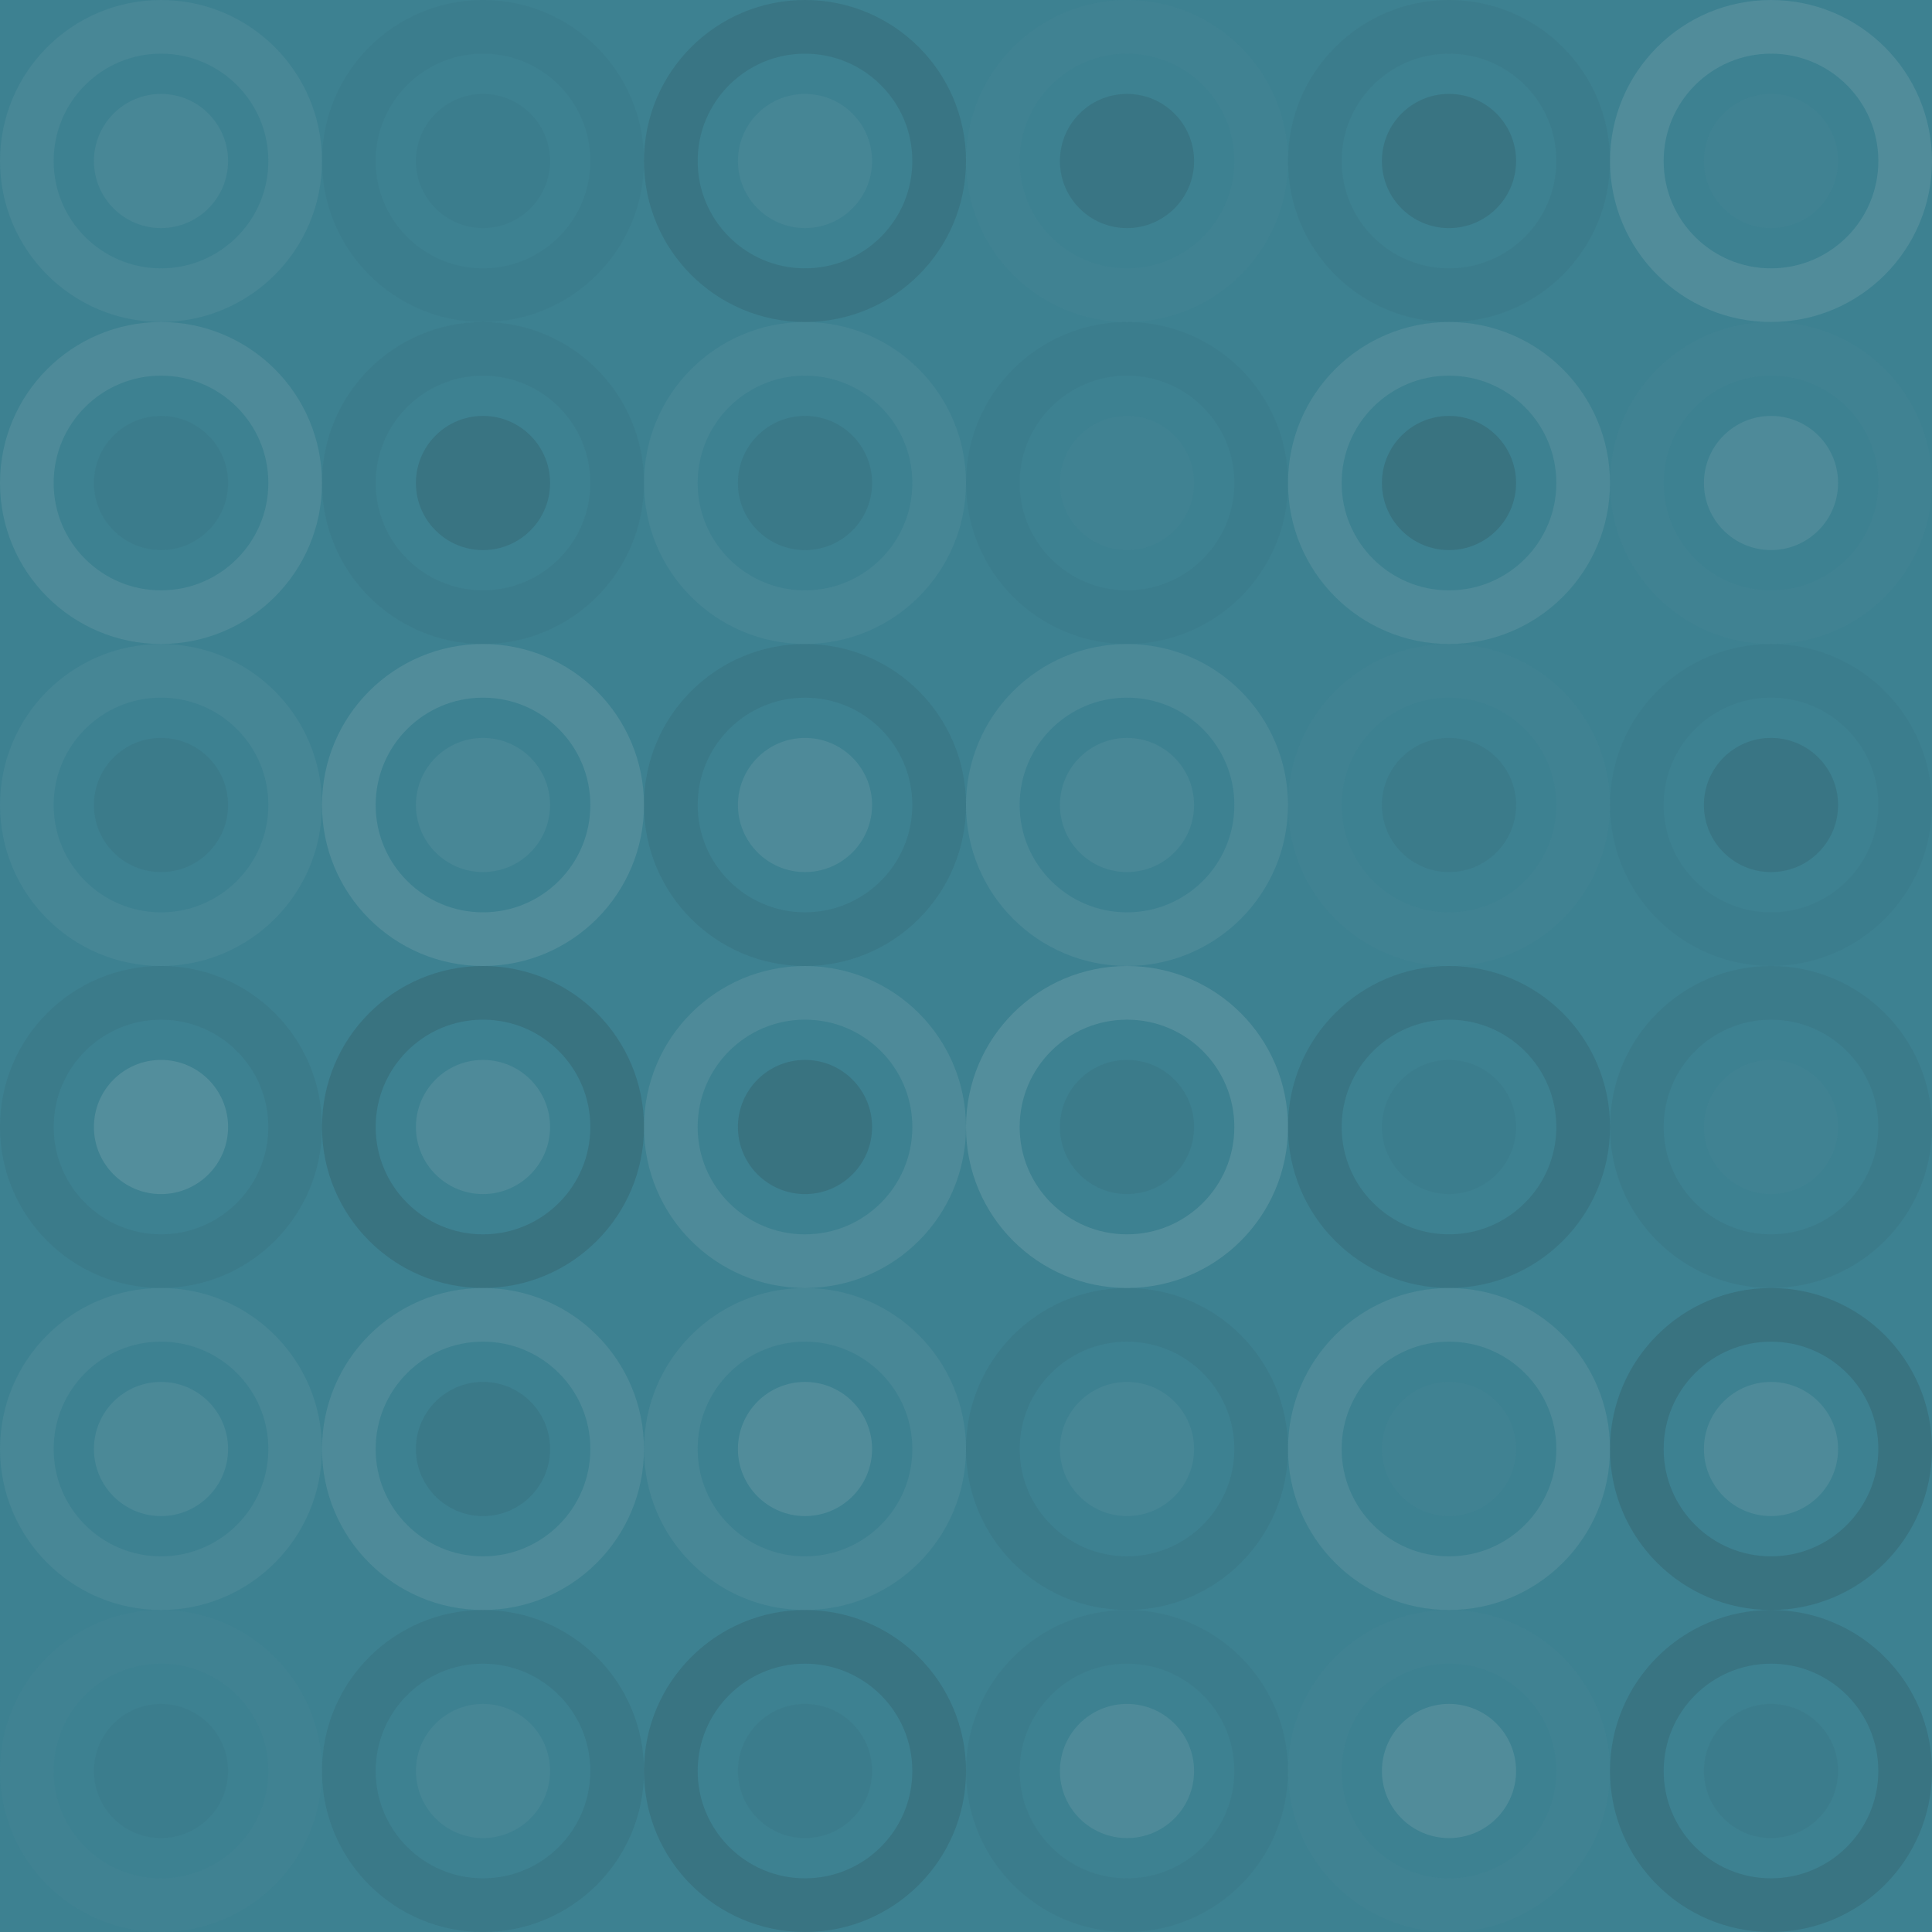 <svg xmlns="http://www.w3.org/2000/svg" width="216" height="216" viewbox="0 0 216 216" preserveAspectRatio="none"><rect x="0" y="0" width="100%" height="100%" fill="rgb(61, 129, 145)" /><circle cx="18" cy="18" r="15" fill="none" stroke="#ddd" style="opacity:0.072;stroke-width:6px;" /><circle cx="18" cy="18" r="7.5" fill="#ddd" fill-opacity="0.072" /><circle cx="54" cy="18" r="15" fill="none" stroke="#222" style="opacity:0.029;stroke-width:6px;" /><circle cx="54" cy="18" r="7.5" fill="#222" fill-opacity="0.029" /><circle cx="90" cy="18" r="15" fill="none" stroke="#222" style="opacity:0.115;stroke-width:6px;" /><circle cx="90" cy="18" r="7.5" fill="#ddd" fill-opacity="0.055" /><circle cx="126" cy="18" r="15" fill="none" stroke="#ddd" style="opacity:0.02;stroke-width:6px;" /><circle cx="126" cy="18" r="7.5" fill="#222" fill-opacity="0.115" /><circle cx="162" cy="18" r="15" fill="none" stroke="#222" style="opacity:0.046;stroke-width:6px;" /><circle cx="162" cy="18" r="7.5" fill="#222" fill-opacity="0.133" /><circle cx="198" cy="18" r="15" fill="none" stroke="#ddd" style="opacity:0.124;stroke-width:6px;" /><circle cx="198" cy="18" r="7.5" fill="#ddd" fill-opacity="0.02" /><circle cx="18" cy="54" r="15" fill="none" stroke="#ddd" style="opacity:0.107;stroke-width:6px;" /><circle cx="18" cy="54" r="7.5" fill="#222" fill-opacity="0.046" /><circle cx="54" cy="54" r="15" fill="none" stroke="#222" style="opacity:0.046;stroke-width:6px;" /><circle cx="54" cy="54" r="7.5" fill="#222" fill-opacity="0.133" /><circle cx="90" cy="54" r="15" fill="none" stroke="#ddd" style="opacity:0.055;stroke-width:6px;" /><circle cx="90" cy="54" r="7.5" fill="#222" fill-opacity="0.081" /><circle cx="126" cy="54" r="15" fill="none" stroke="#222" style="opacity:0.029;stroke-width:6px;" /><circle cx="126" cy="54" r="7.5" fill="#ddd" fill-opacity="0.02" /><circle cx="162" cy="54" r="15" fill="none" stroke="#ddd" style="opacity:0.107;stroke-width:6px;" /><circle cx="162" cy="54" r="7.5" fill="#222" fill-opacity="0.15" /><circle cx="198" cy="54" r="15" fill="none" stroke="#ddd" style="opacity:0.02;stroke-width:6px;" /><circle cx="198" cy="54" r="7.5" fill="#ddd" fill-opacity="0.107" /><circle cx="18" cy="90" r="15" fill="none" stroke="#ddd" style="opacity:0.055;stroke-width:6px;" /><circle cx="18" cy="90" r="7.5" fill="#222" fill-opacity="0.063" /><circle cx="54" cy="90" r="15" fill="none" stroke="#ddd" style="opacity:0.124;stroke-width:6px;" /><circle cx="54" cy="90" r="7.5" fill="#ddd" fill-opacity="0.072" /><circle cx="90" cy="90" r="15" fill="none" stroke="#222" style="opacity:0.081;stroke-width:6px;" /><circle cx="90" cy="90" r="7.5" fill="#ddd" fill-opacity="0.107" /><circle cx="126" cy="90" r="15" fill="none" stroke="#ddd" style="opacity:0.089;stroke-width:6px;" /><circle cx="126" cy="90" r="7.5" fill="#ddd" fill-opacity="0.072" /><circle cx="162" cy="90" r="15" fill="none" stroke="#ddd" style="opacity:0.02;stroke-width:6px;" /><circle cx="162" cy="90" r="7.5" fill="#222" fill-opacity="0.063" /><circle cx="198" cy="90" r="15" fill="none" stroke="#222" style="opacity:0.029;stroke-width:6px;" /><circle cx="198" cy="90" r="7.5" fill="#222" fill-opacity="0.115" /><circle cx="18" cy="126" r="15" fill="none" stroke="#222" style="opacity:0.063;stroke-width:6px;" /><circle cx="18" cy="126" r="7.5" fill="#ddd" fill-opacity="0.141" /><circle cx="54" cy="126" r="15" fill="none" stroke="#222" style="opacity:0.15;stroke-width:6px;" /><circle cx="54" cy="126" r="7.5" fill="#ddd" fill-opacity="0.107" /><circle cx="90" cy="126" r="15" fill="none" stroke="#ddd" style="opacity:0.107;stroke-width:6px;" /><circle cx="90" cy="126" r="7.5" fill="#222" fill-opacity="0.15" /><circle cx="126" cy="126" r="15" fill="none" stroke="#ddd" style="opacity:0.141;stroke-width:6px;" /><circle cx="126" cy="126" r="7.5" fill="#222" fill-opacity="0.063" /><circle cx="162" cy="126" r="15" fill="none" stroke="#222" style="opacity:0.115;stroke-width:6px;" /><circle cx="162" cy="126" r="7.5" fill="#222" fill-opacity="0.029" /><circle cx="198" cy="126" r="15" fill="none" stroke="#222" style="opacity:0.063;stroke-width:6px;" /><circle cx="198" cy="126" r="7.5" fill="#ddd" fill-opacity="0.02" /><circle cx="18" cy="162" r="15" fill="none" stroke="#ddd" style="opacity:0.072;stroke-width:6px;" /><circle cx="18" cy="162" r="7.5" fill="#ddd" fill-opacity="0.089" /><circle cx="54" cy="162" r="15" fill="none" stroke="#ddd" style="opacity:0.107;stroke-width:6px;" /><circle cx="54" cy="162" r="7.5" fill="#222" fill-opacity="0.081" /><circle cx="90" cy="162" r="15" fill="none" stroke="#ddd" style="opacity:0.072;stroke-width:6px;" /><circle cx="90" cy="162" r="7.5" fill="#ddd" fill-opacity="0.124" /><circle cx="126" cy="162" r="15" fill="none" stroke="#222" style="opacity:0.063;stroke-width:6px;" /><circle cx="126" cy="162" r="7.5" fill="#ddd" fill-opacity="0.055" /><circle cx="162" cy="162" r="15" fill="none" stroke="#ddd" style="opacity:0.107;stroke-width:6px;" /><circle cx="162" cy="162" r="7.5" fill="#ddd" fill-opacity="0.02" /><circle cx="198" cy="162" r="15" fill="none" stroke="#222" style="opacity:0.15;stroke-width:6px;" /><circle cx="198" cy="162" r="7.5" fill="#ddd" fill-opacity="0.107" /><circle cx="18" cy="198" r="15" fill="none" stroke="#ddd" style="opacity:0.02;stroke-width:6px;" /><circle cx="18" cy="198" r="7.5" fill="#222" fill-opacity="0.029" /><circle cx="54" cy="198" r="15" fill="none" stroke="#222" style="opacity:0.081;stroke-width:6px;" /><circle cx="54" cy="198" r="7.5" fill="#ddd" fill-opacity="0.055" /><circle cx="90" cy="198" r="15" fill="none" stroke="#222" style="opacity:0.133;stroke-width:6px;" /><circle cx="90" cy="198" r="7.5" fill="#222" fill-opacity="0.046" /><circle cx="126" cy="198" r="15" fill="none" stroke="#222" style="opacity:0.046;stroke-width:6px;" /><circle cx="126" cy="198" r="7.5" fill="#ddd" fill-opacity="0.107" /><circle cx="162" cy="198" r="15" fill="none" stroke="#ddd" style="opacity:0.02;stroke-width:6px;" /><circle cx="162" cy="198" r="7.5" fill="#ddd" fill-opacity="0.124" /><circle cx="198" cy="198" r="15" fill="none" stroke="#222" style="opacity:0.133;stroke-width:6px;" /><circle cx="198" cy="198" r="7.5" fill="#222" fill-opacity="0.046" /></svg>